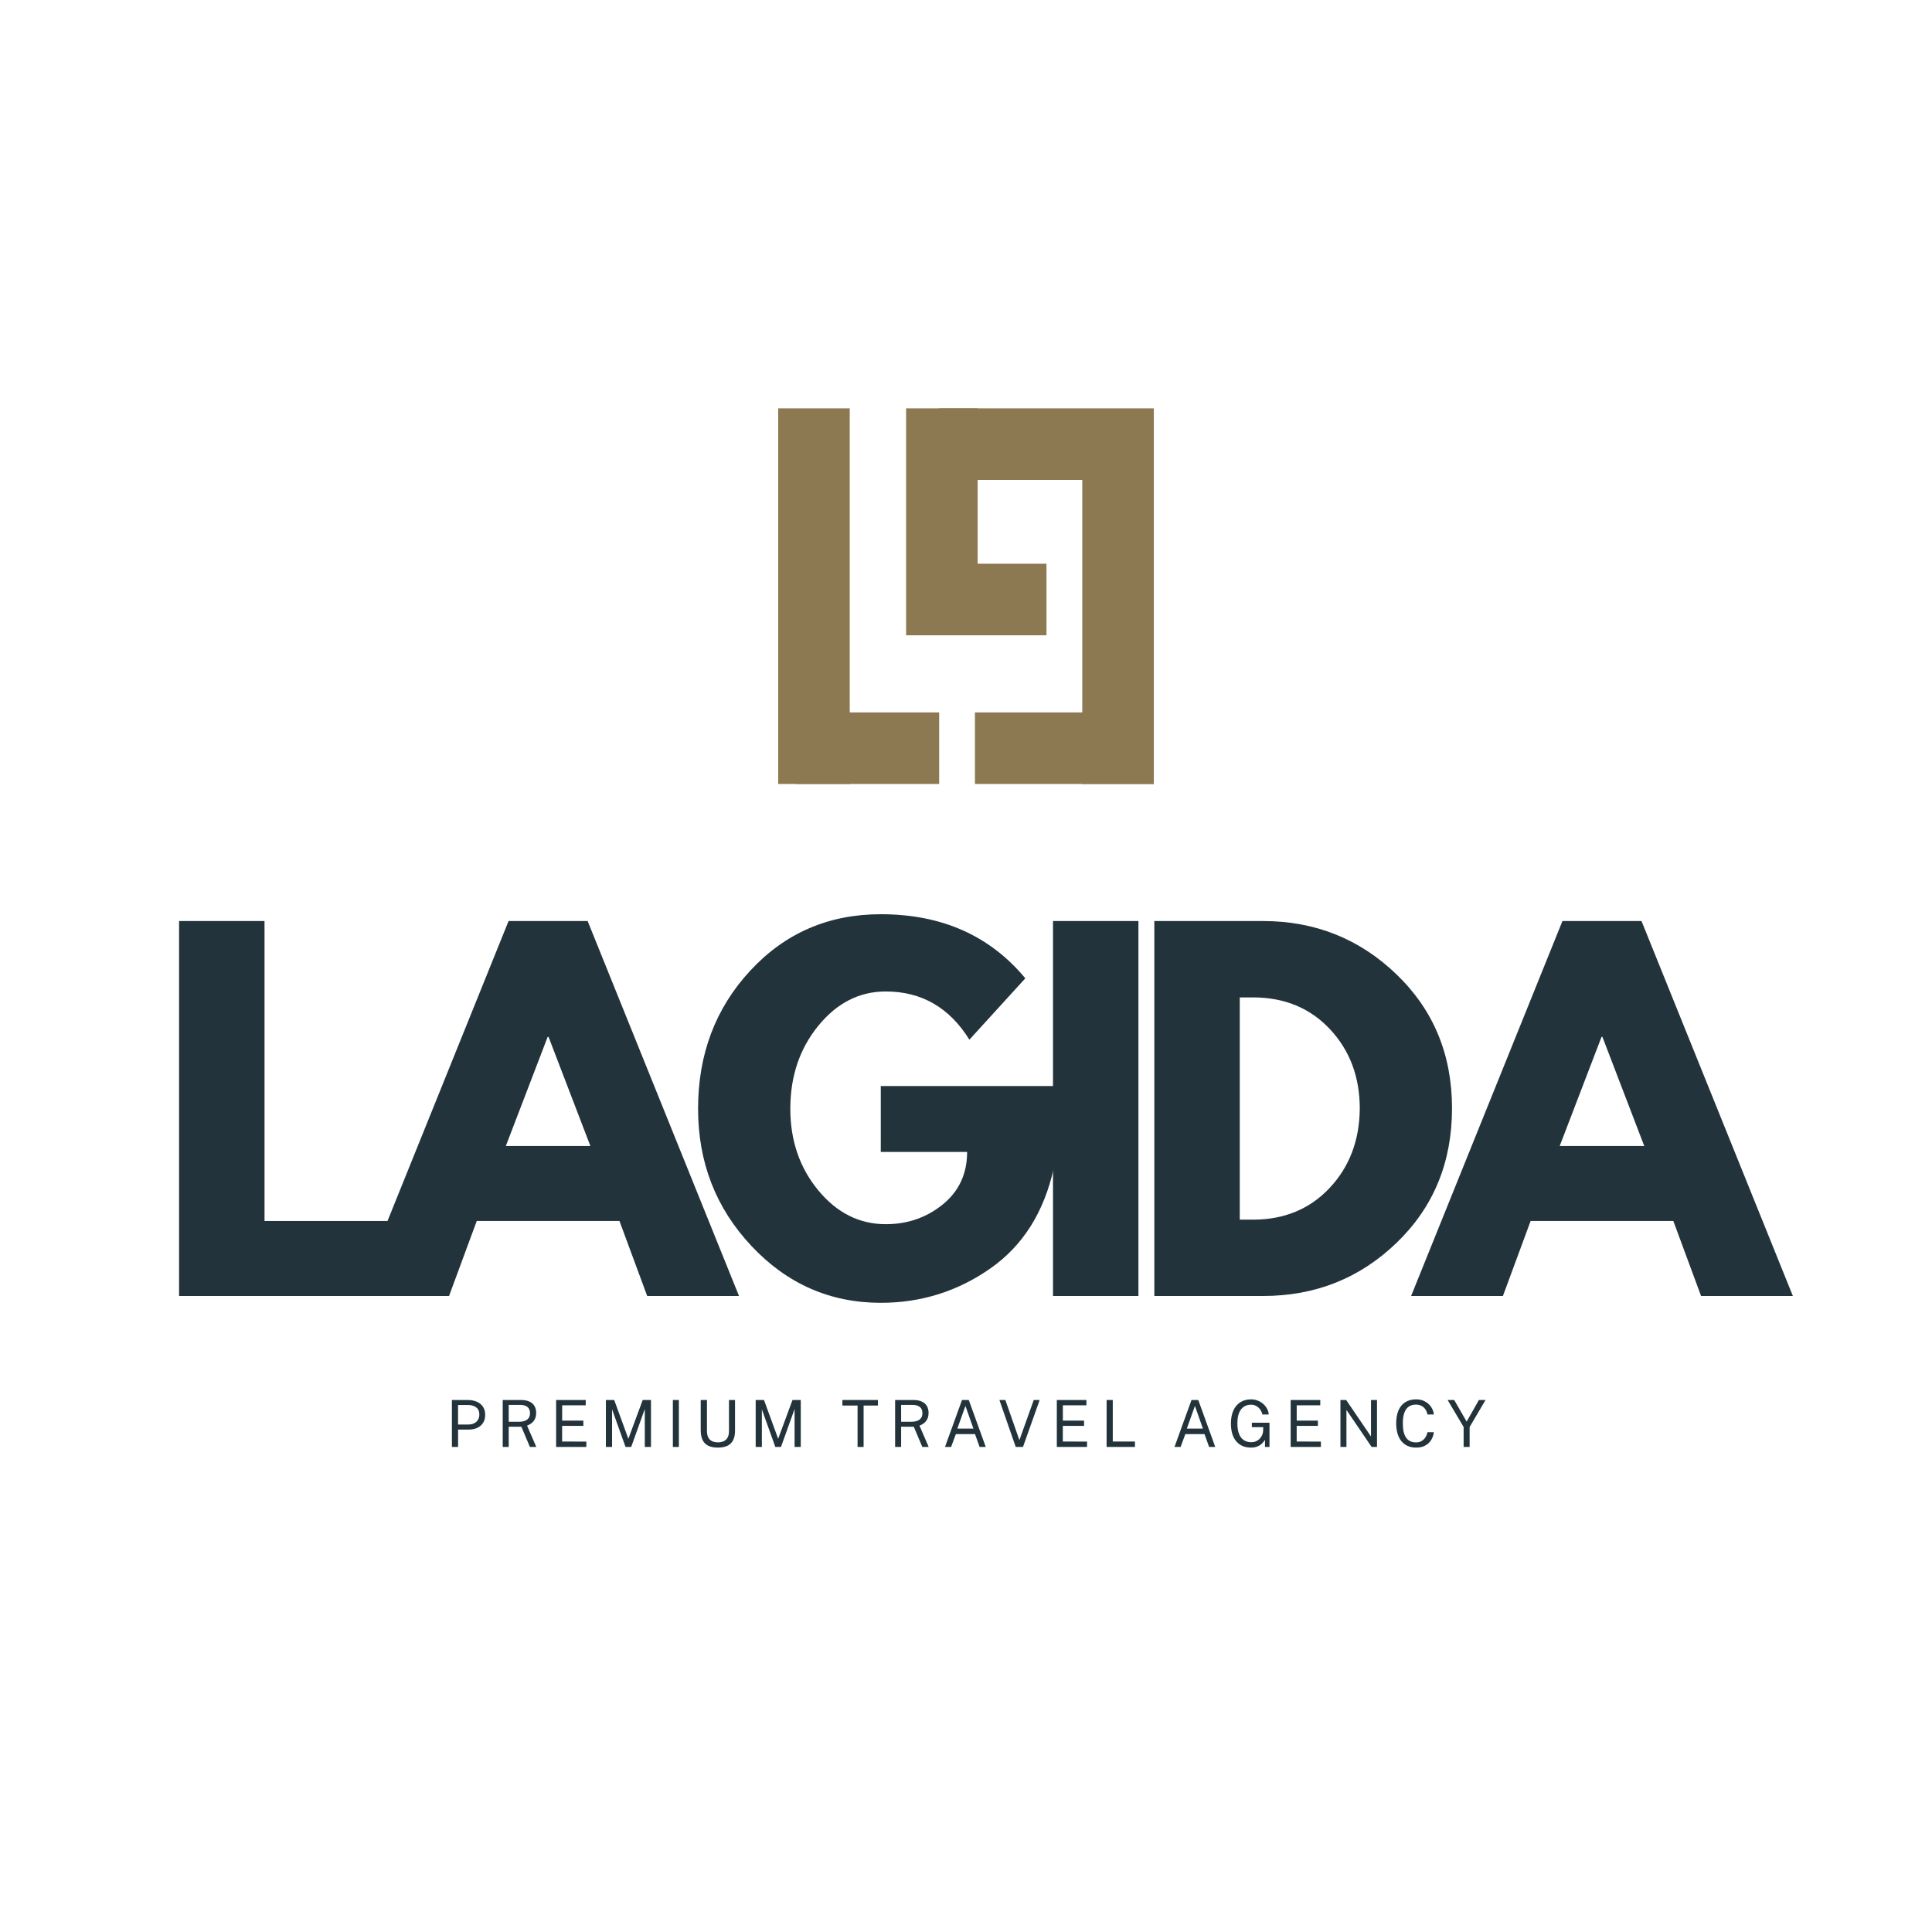 <svg xmlns="http://www.w3.org/2000/svg" xmlns:xlink="http://www.w3.org/1999/xlink" width="1200" zoomAndPan="magnify" viewBox="0 0 900 900" height="1200" preserveAspectRatio="xMidYMid meet" version="1.0"><defs><g/><clipPath id="7f0fda6f5e"><path d="M 362.512 190.234 L 395.84 190.234 L 395.84 365.211 L 362.512 365.211 Z M 362.512 190.234 " clip-rule="nonzero"/></clipPath><clipPath id="6b9745fea2"><path d="M 504.16 198.562 L 537.488 198.562 L 537.488 365.211 L 504.16 365.211 Z M 504.16 198.562 " clip-rule="nonzero"/></clipPath><clipPath id="3f3fb5c769"><path d="M 370.84 331.883 L 437.5 331.883 L 437.5 365.211 L 370.84 365.211 Z M 370.84 331.883 " clip-rule="nonzero"/></clipPath><clipPath id="e43d058349"><path d="M 437.5 190.234 L 537.488 190.234 L 537.488 223.566 L 437.5 223.566 Z M 437.5 190.234 " clip-rule="nonzero"/></clipPath><clipPath id="65b66f9d7f"><path d="M 454.164 262.605 L 487.492 262.605 L 487.492 295.934 L 454.164 295.934 Z M 454.164 262.605 " clip-rule="nonzero"/></clipPath><clipPath id="2b52256f01"><path d="M 422.09 190.234 L 455.422 190.234 L 455.422 295.934 L 422.09 295.934 Z M 422.09 190.234 " clip-rule="nonzero"/></clipPath><clipPath id="66f42e26db"><path d="M 454.164 331.883 L 537.488 331.883 L 537.488 365.211 L 454.164 365.211 Z M 454.164 331.883 " clip-rule="nonzero"/></clipPath></defs><g clip-path="url(#7f0fda6f5e)"><path fill="#8d7951" d="M 362.512 190.234 L 395.84 190.234 L 395.84 365.215 L 362.512 365.215 Z M 362.512 190.234 " fill-opacity="1" fill-rule="nonzero"/></g><g clip-path="url(#6b9745fea2)"><path fill="#8d7951" d="M 504.16 198.562 L 537.488 198.562 L 537.488 365.211 L 504.16 365.211 Z M 504.16 198.562 " fill-opacity="1" fill-rule="nonzero"/></g><g clip-path="url(#3f3fb5c769)"><path fill="#8d7951" d="M 370.84 331.883 L 437.5 331.883 L 437.5 365.211 L 370.84 365.211 Z M 370.84 331.883 " fill-opacity="1" fill-rule="nonzero"/></g><g clip-path="url(#e43d058349)"><path fill="#8d7951" d="M 437.5 190.234 L 537.488 190.234 L 537.488 223.566 L 437.5 223.566 Z M 437.5 190.234 " fill-opacity="1" fill-rule="nonzero"/></g><g clip-path="url(#65b66f9d7f)"><path fill="#8d7951" d="M 454.164 262.605 L 487.492 262.605 L 487.492 295.934 L 454.164 295.934 Z M 454.164 262.605 " fill-opacity="1" fill-rule="nonzero"/></g><g clip-path="url(#2b52256f01)"><path fill="#8d7951" d="M 422.09 190.234 L 455.422 190.234 L 455.422 295.953 L 422.09 295.953 Z M 422.09 190.234 " fill-opacity="1" fill-rule="nonzero"/></g><g clip-path="url(#66f42e26db)"><path fill="#8d7951" d="M 454.164 331.883 L 537.488 331.883 L 537.488 365.211 L 454.164 365.211 Z M 454.164 331.883 " fill-opacity="1" fill-rule="nonzero"/></g><g fill="#22333b" fill-opacity="1"><g transform="translate(70.721, 603.724)"><g><path d="M 52.5 -174.672 L 52.5 -34.938 L 112.641 -34.938 L 112.641 0 L 12.703 0 L 12.703 -174.672 Z M 52.5 -174.672 "/></g></g></g><g fill="#22333b" fill-opacity="1"><g transform="translate(172.336, 603.724)"><g><path d="M 101.406 -174.672 L 171.922 0 L 129.156 0 L 116.234 -34.938 L 49.75 -34.938 L 36.844 0 L -5.922 0 L 64.578 -174.672 Z M 102.688 -69.875 L 83.203 -120.688 L 82.781 -120.688 L 63.297 -69.875 Z M 102.688 -69.875 "/></g></g></g><g fill="#22333b" fill-opacity="1"><g transform="translate(320.316, 603.724)"><g><path d="M 170.641 -97.812 L 170.641 -59.922 C 166.129 -39.172 156.25 -23.469 141 -12.812 C 125.758 -2.156 108.754 3.172 89.984 3.172 C 66.41 3.172 46.332 -5.645 29.75 -23.281 C 13.164 -40.926 4.875 -62.242 4.875 -87.234 C 4.875 -112.641 12.988 -134.094 29.219 -151.594 C 45.445 -169.094 65.703 -177.844 89.984 -177.844 C 118.348 -177.844 140.789 -167.891 157.312 -147.984 L 131.266 -119.406 C 121.953 -134.375 108.969 -141.859 92.312 -141.859 C 80.031 -141.859 69.547 -136.523 60.859 -125.859 C 52.18 -115.203 47.844 -102.328 47.844 -87.234 C 47.844 -72.41 52.18 -59.738 60.859 -49.219 C 69.547 -38.707 80.031 -33.453 92.312 -33.453 C 102.469 -33.453 111.32 -36.52 118.875 -42.656 C 126.426 -48.801 130.203 -56.953 130.203 -67.109 L 89.984 -67.109 L 89.984 -97.812 Z M 170.641 -97.812 "/></g></g></g><g fill="#22333b" fill-opacity="1"><g transform="translate(477.822, 603.724)"><g><path d="M 52.5 -174.672 L 52.5 0 L 12.703 0 L 12.703 -174.672 Z M 52.5 -174.672 "/></g></g></g><g fill="#22333b" fill-opacity="1"><g transform="translate(525.029, 603.724)"><g><path d="M 12.703 -174.672 L 63.297 -174.672 C 87.578 -174.672 108.328 -166.379 125.547 -149.797 C 142.766 -133.211 151.375 -112.426 151.375 -87.438 C 151.375 -62.312 142.801 -41.457 125.656 -24.875 C 108.508 -8.289 87.723 0 63.297 0 L 12.703 0 Z M 52.5 -35.562 L 58.641 -35.562 C 73.18 -35.562 85.07 -40.469 94.312 -50.281 C 103.562 -60.094 108.258 -72.41 108.406 -87.234 C 108.406 -102.047 103.781 -114.391 94.531 -124.266 C 85.289 -134.148 73.328 -139.094 58.641 -139.094 L 52.5 -139.094 Z M 52.5 -35.562 "/></g></g></g><g fill="#22333b" fill-opacity="1"><g transform="translate(663.27, 603.724)"><g><path d="M 101.406 -174.672 L 171.922 0 L 129.156 0 L 116.234 -34.938 L 49.75 -34.938 L 36.844 0 L -5.922 0 L 64.578 -174.672 Z M 102.688 -69.875 L 83.203 -120.688 L 82.781 -120.688 L 63.297 -69.875 Z M 102.688 -69.875 "/></g></g></g><g fill="#22333b" fill-opacity="1"><g transform="translate(207.626, 674.047)"><g><path d="M 2.891 0 L 2.891 -21.875 L 10.281 -21.875 C 11.844 -21.875 13.234 -21.609 14.453 -21.078 C 15.68 -20.555 16.645 -19.781 17.344 -18.75 C 18.039 -17.727 18.391 -16.461 18.391 -14.953 C 18.391 -13.504 18.062 -12.266 17.406 -11.234 C 16.758 -10.203 15.859 -9.422 14.703 -8.891 C 13.547 -8.359 12.195 -8.094 10.656 -8.094 L 5.766 -8.094 L 5.766 0 Z M 5.75 -10.453 L 10.609 -10.453 C 12.109 -10.453 13.328 -10.867 14.266 -11.703 C 15.203 -12.547 15.672 -13.688 15.672 -15.125 C 15.672 -16.57 15.188 -17.672 14.219 -18.422 C 13.25 -19.172 12 -19.547 10.469 -19.547 L 5.75 -19.547 Z M 5.75 -10.453 "/></g></g></g><g fill="#22333b" fill-opacity="1"><g transform="translate(231.294, 674.047)"><g><path d="M 18.531 0 L 15.562 0 L 11.578 -9.422 L 5.688 -9.422 L 5.688 0 L 2.891 0 L 2.891 -21.875 L 11.359 -21.875 C 12.93 -21.875 14.242 -21.633 15.297 -21.156 C 16.359 -20.676 17.148 -19.988 17.672 -19.094 C 18.203 -18.195 18.469 -17.129 18.469 -15.891 C 18.469 -14.703 18.258 -13.711 17.844 -12.922 C 17.426 -12.141 16.895 -11.508 16.25 -11.031 C 15.602 -10.551 14.93 -10.18 14.234 -9.922 Z M 10.453 -11.734 C 12.098 -11.734 13.367 -12.066 14.266 -12.734 C 15.16 -13.41 15.609 -14.41 15.609 -15.734 C 15.609 -17.023 15.207 -17.988 14.406 -18.625 C 13.602 -19.27 12.504 -19.594 11.109 -19.594 L 5.688 -19.594 L 5.688 -11.734 Z M 10.453 -11.734 "/></g></g></g><g fill="#22333b" fill-opacity="1"><g transform="translate(256.172, 674.047)"><g><path d="M 2.891 0 L 2.891 -21.875 L 16.688 -21.875 L 16.672 -19.406 L 5.703 -19.406 L 5.703 -12.266 L 15.578 -12.266 L 15.578 -9.812 L 5.688 -9.812 L 5.688 -2.531 L 16.969 -2.5 L 16.969 0 Z M 2.891 0 "/></g></g></g><g fill="#22333b" fill-opacity="1"><g transform="translate(279.356, 674.047)"><g><path d="M 2.891 0 L 2.891 -21.875 L 6.766 -21.875 L 13.359 -3.812 L 20.047 -21.875 L 23.891 -21.875 L 23.891 0 L 21.016 0 L 21.016 -17.688 L 14.672 0 L 12.047 0 L 5.766 -17.516 L 5.766 0 Z M 2.891 0 "/></g></g></g><g fill="#22333b" fill-opacity="1"><g transform="translate(310.555, 674.047)"><g><path d="M 2.891 -21.875 L 5.688 -21.875 L 5.688 0 L 2.891 0 Z M 2.891 -21.875 "/></g></g></g><g fill="#22333b" fill-opacity="1"><g transform="translate(323.531, 674.047)"><g><path d="M 18.875 -7.562 C 18.875 -5.875 18.598 -4.445 18.047 -3.281 C 17.492 -2.113 16.629 -1.223 15.453 -0.609 C 14.273 -0.004 12.75 0.297 10.875 0.297 C 8.977 0.297 7.441 -0.016 6.266 -0.641 C 5.086 -1.266 4.227 -2.18 3.688 -3.391 C 3.156 -4.598 2.891 -6.082 2.891 -7.844 L 2.891 -21.875 L 5.797 -21.875 L 5.797 -7.422 C 5.797 -5.66 6.234 -4.336 7.109 -3.453 C 7.984 -2.578 9.238 -2.141 10.875 -2.141 C 11.977 -2.141 12.914 -2.332 13.688 -2.719 C 14.457 -3.102 15.047 -3.688 15.453 -4.469 C 15.859 -5.25 16.062 -6.234 16.062 -7.422 L 16.062 -21.875 L 18.875 -21.875 Z M 18.875 -7.562 "/></g></g></g><g fill="#22333b" fill-opacity="1"><g transform="translate(349.135, 674.047)"><g><path d="M 2.891 0 L 2.891 -21.875 L 6.766 -21.875 L 13.359 -3.812 L 20.047 -21.875 L 23.891 -21.875 L 23.891 0 L 21.016 0 L 21.016 -17.688 L 14.672 0 L 12.047 0 L 5.766 -17.516 L 5.766 0 Z M 2.891 0 "/></g></g></g><g fill="#22333b" fill-opacity="1"><g transform="translate(380.334, 674.047)"><g/></g></g><g fill="#22333b" fill-opacity="1"><g transform="translate(391.722, 674.047)"><g><path d="M 0.703 -19.297 L 0.703 -21.875 L 17.25 -21.875 L 17.25 -19.297 L 10.578 -19.297 L 10.578 0 L 7.766 0 L 7.766 -19.297 Z M 0.703 -19.297 "/></g></g></g><g fill="#22333b" fill-opacity="1"><g transform="translate(414.09, 674.047)"><g><path d="M 18.531 0 L 15.562 0 L 11.578 -9.422 L 5.688 -9.422 L 5.688 0 L 2.891 0 L 2.891 -21.875 L 11.359 -21.875 C 12.93 -21.875 14.242 -21.633 15.297 -21.156 C 16.359 -20.676 17.148 -19.988 17.672 -19.094 C 18.203 -18.195 18.469 -17.129 18.469 -15.891 C 18.469 -14.703 18.258 -13.711 17.844 -12.922 C 17.426 -12.141 16.895 -11.508 16.25 -11.031 C 15.602 -10.551 14.93 -10.18 14.234 -9.922 Z M 10.453 -11.734 C 12.098 -11.734 13.367 -12.066 14.266 -12.734 C 15.16 -13.41 15.609 -14.41 15.609 -15.734 C 15.609 -17.023 15.207 -17.988 14.406 -18.625 C 13.602 -19.27 12.504 -19.594 11.109 -19.594 L 5.688 -19.594 L 5.688 -11.734 Z M 10.453 -11.734 "/></g></g></g><g fill="#22333b" fill-opacity="1"><g transform="translate(438.968, 674.047)"><g><path d="M 1.25 0 L 9.172 -21.875 L 12.328 -21.875 L 20.234 0 L 17.375 0 L 15.234 -5.984 L 6.297 -5.984 L 4.094 0 Z M 7 -8.562 L 14.484 -8.562 L 10.766 -19.109 Z M 7 -8.562 "/></g></g></g><g fill="#22333b" fill-opacity="1"><g transform="translate(464.859, 674.047)"><g><path d="M 19.453 -21.875 L 11.688 0 L 8.312 0 L 0.703 -21.875 L 3.469 -21.875 L 10.016 -3.188 L 16.703 -21.875 Z M 19.453 -21.875 "/></g></g></g><g fill="#22333b" fill-opacity="1"><g transform="translate(489.419, 674.047)"><g><path d="M 2.891 0 L 2.891 -21.875 L 16.688 -21.875 L 16.672 -19.406 L 5.703 -19.406 L 5.703 -12.266 L 15.578 -12.266 L 15.578 -9.812 L 5.688 -9.812 L 5.688 -2.531 L 16.969 -2.5 L 16.969 0 Z M 2.891 0 "/></g></g></g><g fill="#22333b" fill-opacity="1"><g transform="translate(512.603, 674.047)"><g><path d="M 2.906 -21.875 L 5.766 -21.875 L 5.766 -2.516 L 16.094 -2.516 L 16.094 0 L 2.891 0 Z M 2.906 -21.875 "/></g></g></g><g fill="#22333b" fill-opacity="1"><g transform="translate(534.487, 674.047)"><g/></g></g><g fill="#22333b" fill-opacity="1"><g transform="translate(545.875, 674.047)"><g><path d="M 1.25 0 L 9.172 -21.875 L 12.328 -21.875 L 20.234 0 L 17.375 0 L 15.234 -5.984 L 6.297 -5.984 L 4.094 0 Z M 7 -8.562 L 14.484 -8.562 L 10.766 -19.109 Z M 7 -8.562 "/></g></g></g><g fill="#22333b" fill-opacity="1"><g transform="translate(571.766, 674.047)"><g><path d="M 10.922 0.297 C 9.004 0.297 7.348 -0.141 5.953 -1.016 C 4.566 -1.898 3.5 -3.172 2.75 -4.828 C 2.008 -6.492 1.641 -8.508 1.641 -10.875 C 1.641 -13.25 2.02 -15.281 2.781 -16.969 C 3.539 -18.656 4.625 -19.941 6.031 -20.828 C 7.445 -21.723 9.117 -22.172 11.047 -22.172 C 12.141 -22.172 13.172 -21.977 14.141 -21.594 C 15.109 -21.219 15.961 -20.695 16.703 -20.031 C 17.453 -19.375 18.051 -18.617 18.5 -17.766 C 18.945 -16.922 19.203 -16.039 19.266 -15.125 L 16.281 -15.125 C 16.133 -15.926 15.816 -16.676 15.328 -17.375 C 14.848 -18.07 14.238 -18.629 13.5 -19.047 C 12.758 -19.473 11.926 -19.688 11 -19.688 C 9.738 -19.688 8.629 -19.375 7.672 -18.75 C 6.723 -18.133 5.984 -17.18 5.453 -15.891 C 4.922 -14.598 4.656 -12.945 4.656 -10.938 C 4.656 -9.383 4.816 -8.051 5.141 -6.938 C 5.461 -5.832 5.91 -4.93 6.484 -4.234 C 7.066 -3.547 7.75 -3.035 8.531 -2.703 C 9.312 -2.379 10.16 -2.219 11.078 -2.219 C 11.992 -2.219 12.789 -2.379 13.469 -2.703 C 14.145 -3.023 14.707 -3.441 15.156 -3.953 C 15.613 -4.461 15.969 -5.008 16.219 -5.594 C 16.469 -6.188 16.602 -6.758 16.625 -7.312 L 16.719 -9.234 L 11.391 -9.234 L 11.391 -11.297 L 19.609 -11.281 L 19.609 0 L 17.516 0 L 17.516 -3.328 C 17.129 -2.703 16.645 -2.109 16.062 -1.547 C 15.477 -0.992 14.766 -0.547 13.922 -0.203 C 13.078 0.129 12.078 0.297 10.922 0.297 Z M 10.922 0.297 "/></g></g></g><g fill="#22333b" fill-opacity="1"><g transform="translate(598.353, 674.047)"><g><path d="M 2.891 0 L 2.891 -21.875 L 16.688 -21.875 L 16.672 -19.406 L 5.703 -19.406 L 5.703 -12.266 L 15.578 -12.266 L 15.578 -9.812 L 5.688 -9.812 L 5.688 -2.531 L 16.969 -2.5 L 16.969 0 Z M 2.891 0 "/></g></g></g><g fill="#22333b" fill-opacity="1"><g transform="translate(621.537, 674.047)"><g><path d="M 17.125 -21.875 L 19.922 -21.875 L 19.922 0 L 17.422 0 L 5.688 -17.25 L 5.688 0 L 2.891 0 L 2.891 -21.875 L 5.562 -21.875 L 17.125 -4.875 Z M 17.125 -21.875 "/></g></g></g><g fill="#22333b" fill-opacity="1"><g transform="translate(648.759, 674.047)"><g><path d="M 10.938 -22.172 C 12.477 -22.172 13.844 -21.848 15.031 -21.203 C 16.219 -20.566 17.176 -19.711 17.906 -18.641 C 18.633 -17.578 19.062 -16.406 19.188 -15.125 L 16.219 -15.125 C 16.051 -15.977 15.738 -16.754 15.281 -17.453 C 14.832 -18.148 14.238 -18.703 13.5 -19.109 C 12.77 -19.523 11.891 -19.734 10.859 -19.734 C 9.535 -19.734 8.414 -19.422 7.5 -18.797 C 6.594 -18.18 5.906 -17.227 5.438 -15.938 C 4.969 -14.645 4.734 -12.992 4.734 -10.984 C 4.734 -7.93 5.254 -5.691 6.297 -4.266 C 7.336 -2.836 8.859 -2.125 10.859 -2.125 C 11.891 -2.125 12.77 -2.344 13.5 -2.781 C 14.238 -3.219 14.832 -3.797 15.281 -4.516 C 15.738 -5.242 16.051 -6.031 16.219 -6.875 L 19.188 -6.875 C 19.082 -5.945 18.832 -5.051 18.438 -4.188 C 18.051 -3.332 17.52 -2.566 16.844 -1.891 C 16.164 -1.211 15.336 -0.676 14.359 -0.281 C 13.379 0.102 12.238 0.297 10.938 0.297 C 8.969 0.297 7.289 -0.148 5.906 -1.047 C 4.52 -1.941 3.461 -3.227 2.734 -4.906 C 2.004 -6.594 1.641 -8.629 1.641 -11.016 C 1.641 -13.379 2 -15.395 2.719 -17.062 C 3.445 -18.727 4.504 -19.992 5.891 -20.859 C 7.273 -21.734 8.957 -22.172 10.938 -22.172 Z M 10.938 -22.172 "/></g></g></g><g fill="#22333b" fill-opacity="1"><g transform="translate(673.999, 674.047)"><g><path d="M 18.016 -21.875 L 10.609 -9.297 L 10.609 0 L 7.812 0 L 7.812 -9.312 L 0.359 -21.875 L 3.422 -21.875 L 9.219 -11.812 L 14.938 -21.875 Z M 18.016 -21.875 "/></g></g></g></svg>